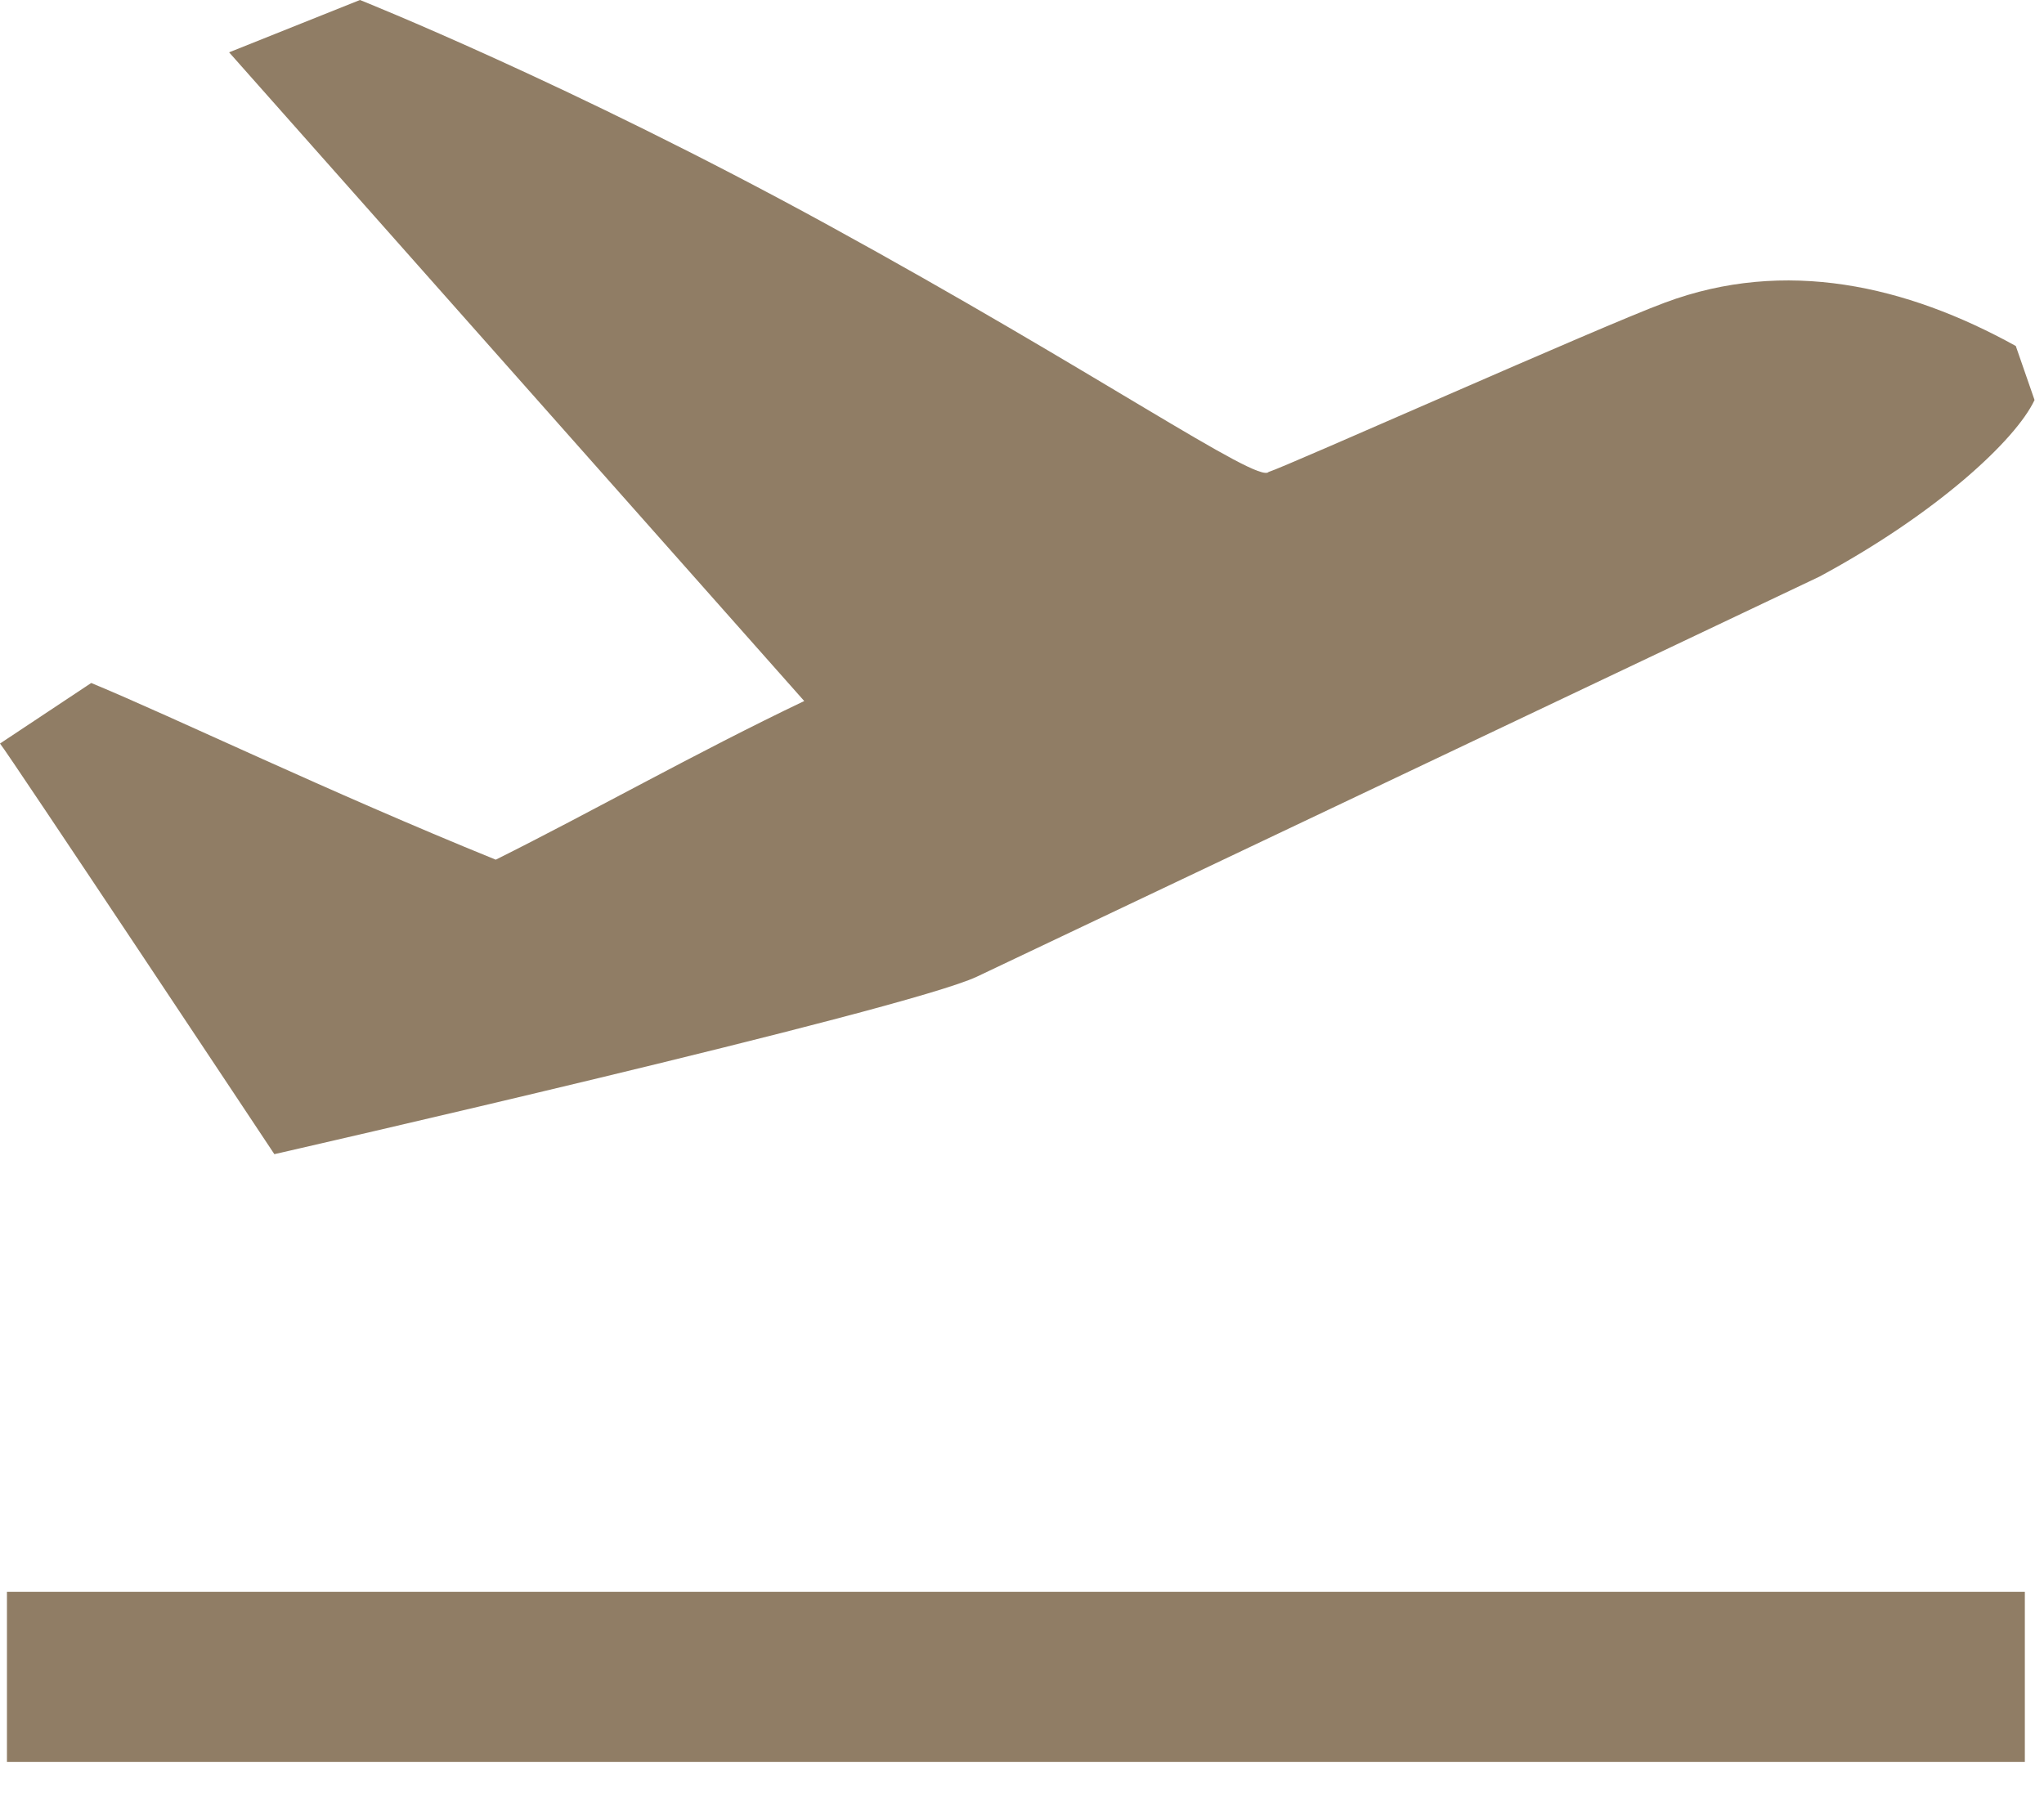 <svg width="35" height="31" viewBox="0 0 35 31" fill="none" xmlns="http://www.w3.org/2000/svg">
<path d="M34.838 6.85C34.517 7.536 33.157 8.797 31.154 9.875L16.728 16.725C15.512 17.299 4.698 19.765 4.698 19.765C4.698 19.765 0.095 12.831 0 12.733L1.562 11.696C3.016 12.299 5.592 13.545 8.489 14.722C10.146 13.896 11.923 12.887 13.771 12.005L3.923 0.896L6.164 0C6.164 0 9.753 1.429 14.176 3.852C18.778 6.373 21.544 8.293 21.723 8.082C22.009 7.998 27.41 5.589 28.507 5.183C30.57 4.412 32.645 4.889 34.517 5.925L34.838 6.85ZM34.672 30.172H0.119V27.259H34.672V30.172Z" fill="#907D65"/>
</svg>
